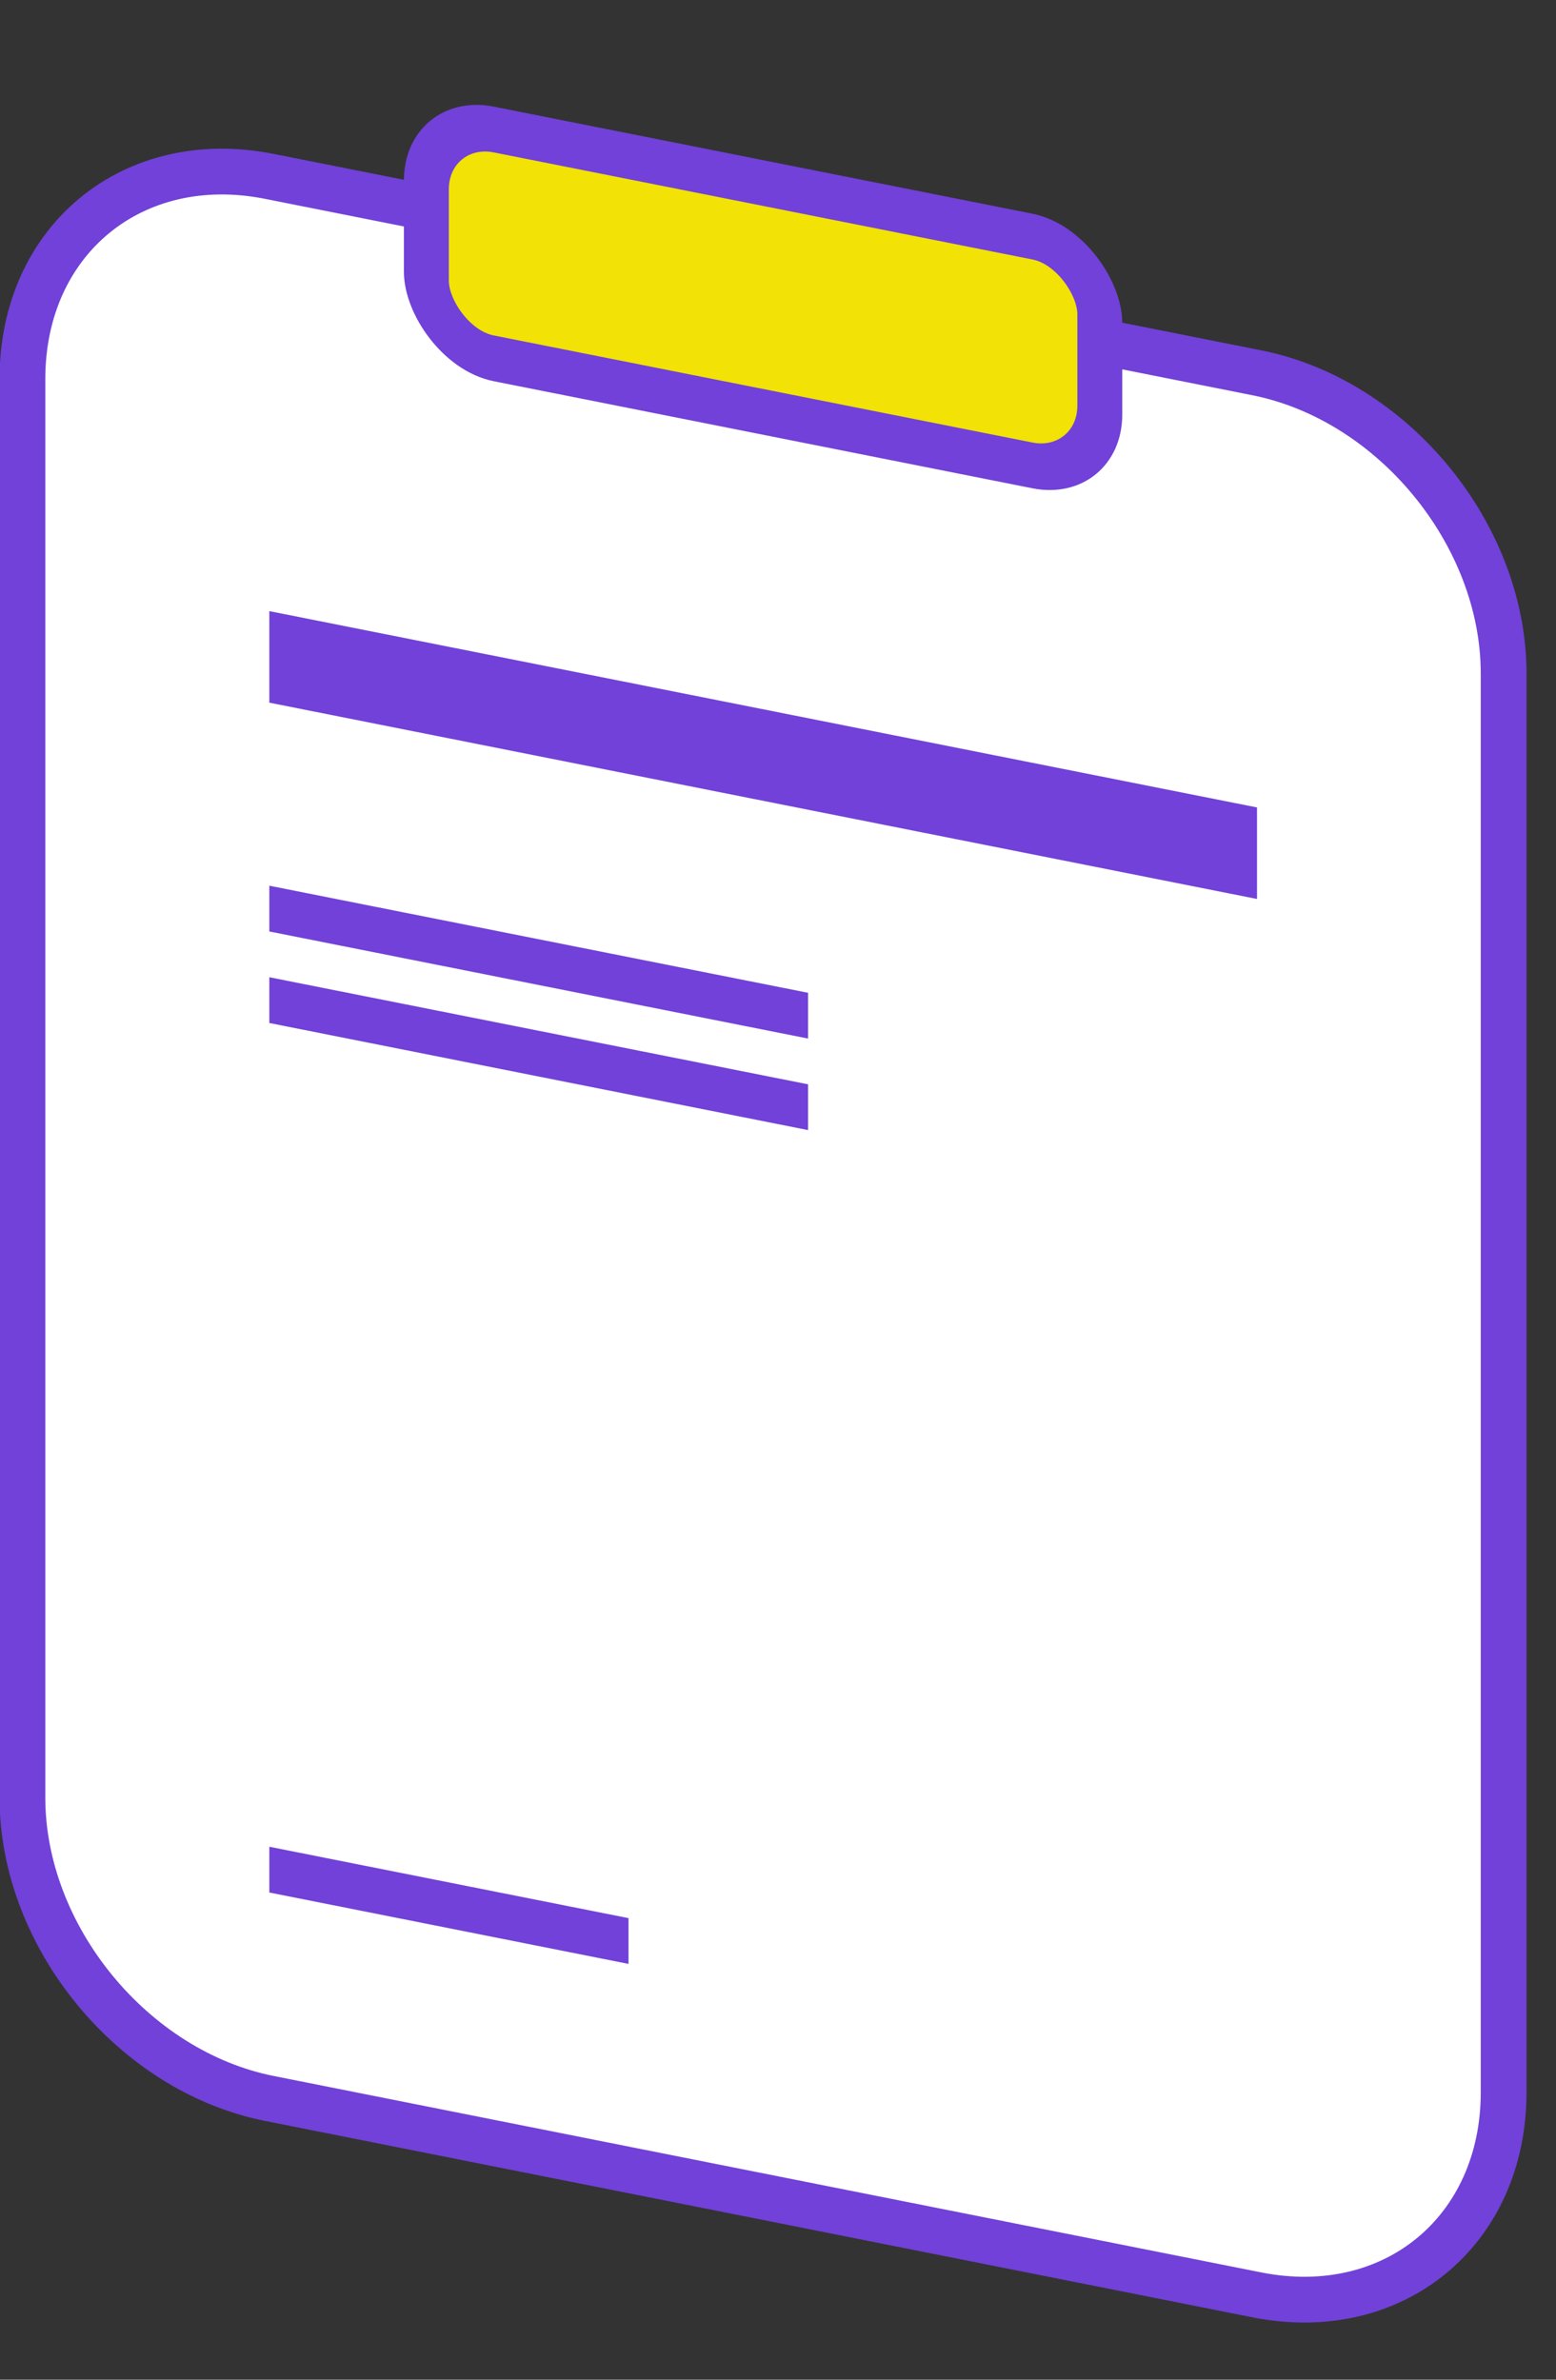 <svg width="34" height="52" viewBox="0 0 34 52" fill="none" xmlns="http://www.w3.org/2000/svg">
<rect x="0" y="0" width="34" height="52" fill="#333333" stroke="none"/>
<path d="M0.49 8.281C0.49 5.243 2.906 3.261 5.885 3.854L27.462 8.146C30.441 8.739 32.856 11.681 32.856 14.719V45.719C32.856 48.757 30.441 50.739 27.462 50.146L5.885 45.854C2.906 45.261 0.49 42.319 0.49 39.281V8.281Z" fill="white" stroke="#7141D9"/>
<rect x="0.49" y="0.598" width="15" height="5" rx="1.5" transform="matrix(0.981 0.195 0 1 8.836 1.844)" fill="#F2E205" stroke="#7141D9"/>
<rect width="22" height="2" transform="matrix(0.981 0.195 0 1 5.885 13.354)" fill="#7141D9"/>
<rect width="12" height="1" transform="matrix(0.981 0.195 0 1 5.885 19.354)" fill="#7141D9"/>
<rect width="12" height="1" transform="matrix(0.981 0.195 0 1 5.885 21.354)" fill="#7141D9"/>
<rect width="8" height="1" transform="matrix(0.981 0.195 0 1 5.885 40.354)" fill="#7141D9"/>
</svg>
